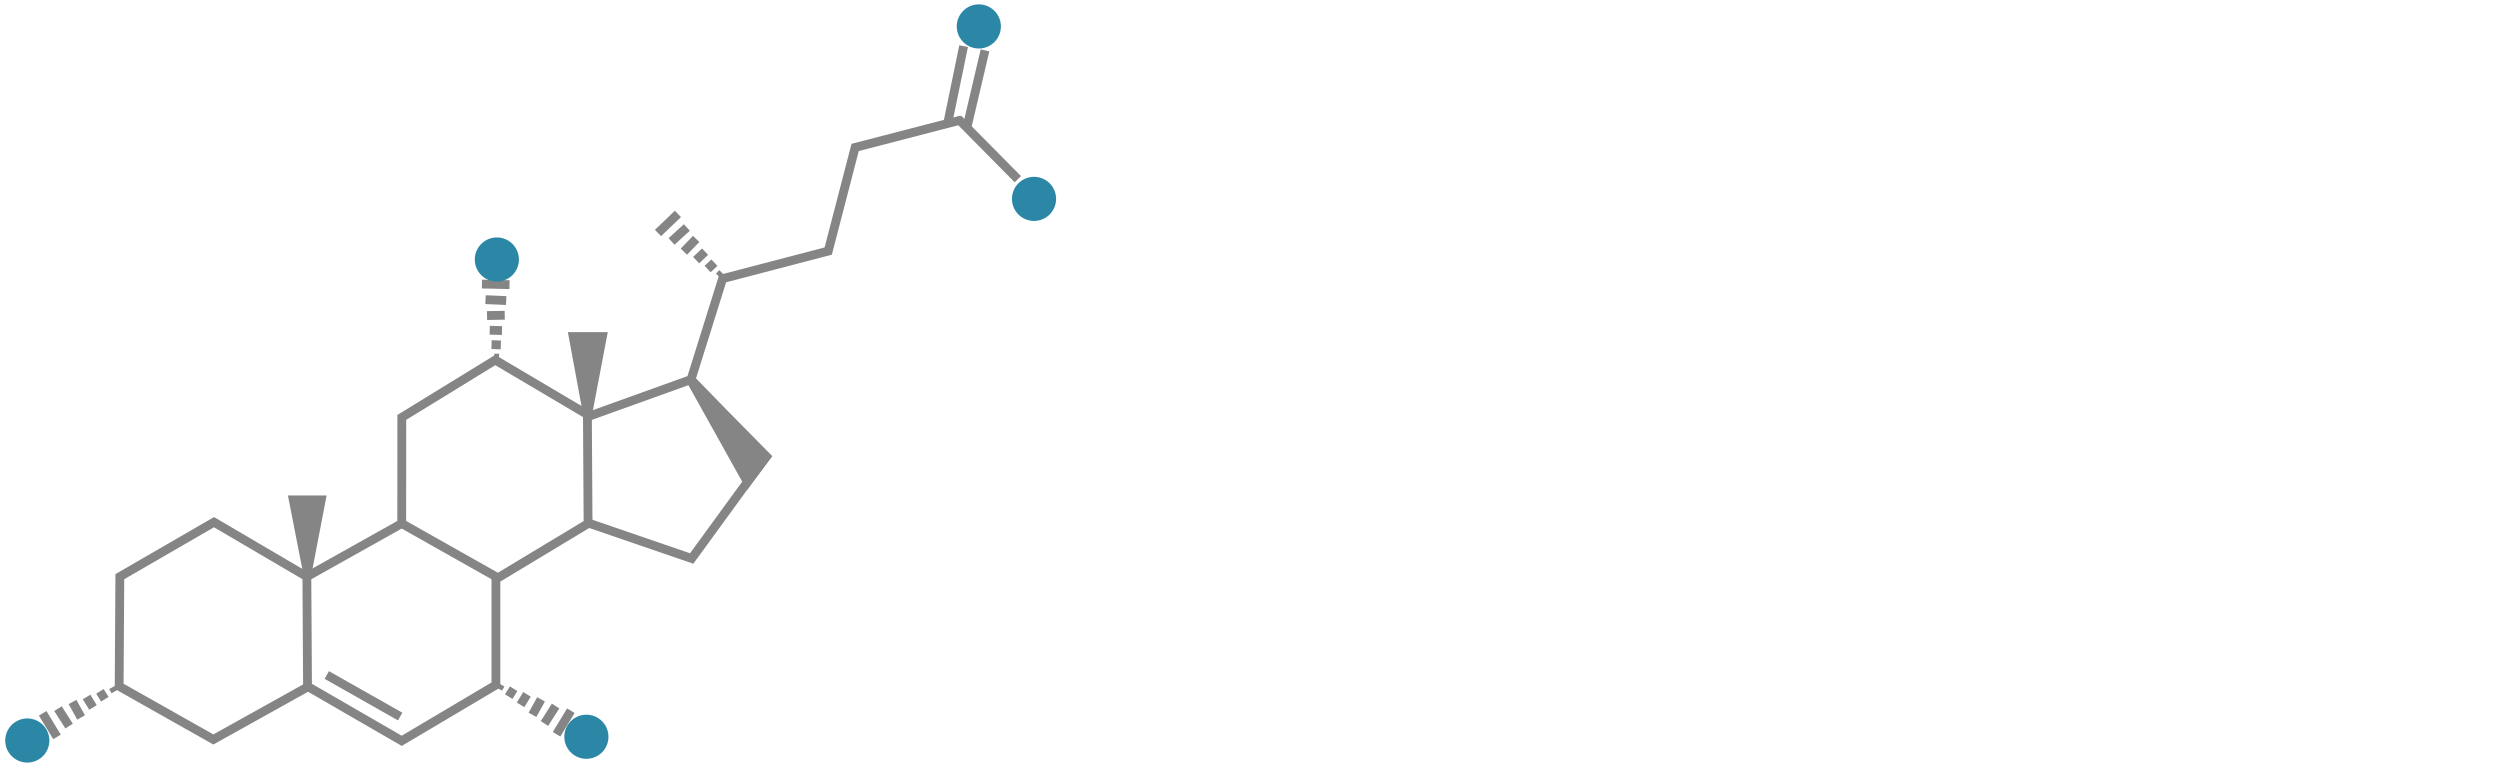 <?xml version="1.0" encoding="UTF-8"?> <svg xmlns="http://www.w3.org/2000/svg" xmlns:xlink="http://www.w3.org/1999/xlink" width="954" height="294" viewBox="0 0 954 294"><defs><clipPath id="clip-platform5"><rect width="954" height="294"></rect></clipPath></defs><g id="platform5" clip-path="url(#clip-platform5)"><g id="layer1" transform="translate(2 1.67)"><path id="path6707-4" d="M95.53,177.876l37.1,21.776.269,44.056L95.262,264.677,57.636,243.445l.269-43.8Zm33.743,23.711L95.518,181.774l-34.257,19.82-.245,39.891,34.256,19.33,34.246-19.08Z" transform="translate(-15.856 17.763)" fill="#858585"></path><path id="path6711-5" d="M113.561,264.819,77.119,243.758l1.685-2.916,34.735,20.074L147.808,240.6v-39.39l-34.26-19.333L78.176,201.7l-1.646-2.938,37.024-20.744,37.622,21.229v43.275Z" transform="translate(37.743 18.156)" fill="#858585"></path><path id="path6713-2" d="M124.525,248.59l-1.739-2.884L156.88,225.15l-.245-39.677-33.477-19.793L89.171,186.543l-.029,39.172L89,226.3l-3.27-.8.047-.191.03-40.648,37.322-22.911,36.865,21.8.269,43.5Z" transform="translate(63.836 -27.992)" fill="#858585"></path><path id="path6715-7" d="M145.3,235.928l-40.564-13.923,1.093-3.185,38.212,13.116,26.675-36.617L143.956,167.6,105.7,181.348l-1.139-3.169,40.3-14.488L175.1,195.015Z" transform="translate(117.273 -22.479)" fill="#858585"></path><path id="path6717-7" d="M117.752,239.108l-3.214-1.006,12.311-39.331L167.1,188.26l10.269-39.537,41.52-10.774.846,3.26-39.6,10.277-10.268,39.534-40.359,10.539Z" transform="translate(145.571 -95.509)" fill="#858585"></path><path id="path6719-7" d="M164.034,163.417l-22.848-23.105,2.395-2.368,22.848,23.1Z" transform="translate(221.169 -95.521)" fill="#858585"></path><g id="g8106" transform="translate(247.924 78.738)"><path id="path6721-4" d="M106.168,1229.123l-2.329-2.433,7.606-7.282,2.329,2.433Z" transform="translate(-103.839 -1219.408)" fill="#858585"></path><path id="path6723-5" d="M107.471,1228.574l-2.275-2.482,5.826-5.34,2.275,2.482Z" transform="translate(-99.99 -1215.597)" fill="#858585"></path><path id="path6725-0" d="M108.821,1229.105l-2.421-2.341,4.693-4.854,2.421,2.341Z" transform="translate(-96.573 -1212.311)" fill="#858585"></path><path id="path6727-0" d="M109.958,1228.837l-2.322-2.438,3.4-3.237,2.322,2.438Z" transform="translate(-93.067 -1208.756)" fill="#858585"></path><path id="path6729-7" d="M111.08,1229.139l-2.3-2.458,2.589-2.427,2.3,2.457Z" transform="translate(-89.829 -1205.659)" fill="#858585"></path><path id="path6731-0" d="M112.287,1228.994l-2.381-2.381,1.295-1.295,2.381,2.381Z" transform="translate(-86.628 -1202.64)" fill="#858585"></path></g><path id="path6733-8" d="M108.733,189.7l-5.5-29.778H114.4Z" transform="translate(113.493 -33.162)" fill="#858585" fill-rule="evenodd"></path><path id="path6733-8_-_Contorno" data-name="path6733-8 - Contorno" d="M111.884,191.262l-3.31-.009-5.87-31.767h15.224Zm-5.133-28.409,3.5,18.957,3.606-18.957Z" transform="translate(111.997 -34.407)" fill="#858585"></path><path id="path6737-3" d="M114.872,164.185,144,193.639l-7.283,9.71Z" transform="translate(146.518 -21.078)" fill="#858585" fill-rule="evenodd"></path><path id="path6737-3_-_Contorno" data-name="path6737-3 - Contorno" d="M117.156,163.876l30.151,30.487L137.6,207.308l-23.11-41.427Zm25.715,30.79-19.425-19.641,14.569,26.116Z" transform="translate(145.431 -21.953)" fill="#858585"></path><path id="path6741-8" d="M80.573,204.808l5.5-28.645H75.394l5.664,28.968" transform="translate(34.521 12.905)" fill="#858585" fill-rule="evenodd"></path><path id="path6741-8_-_Contorno" data-name="path6741-8 - Contorno" d="M80.917,206.7l-.177-.9-.31-.059.148-.769-5.718-29.242H89.625l-5.616,29.237.214,1.093-.44.086-.044.231-.574-.11Zm-1.967-27.608,3.328,17.022,3.27-17.022Z" transform="translate(33.009 11.66)" fill="#858585"></path><path id="path6743-6" d="M106.507,211.991l-28-15.86,1.66-2.93,28,15.86Z" transform="translate(43.36 61.24)" fill="#858585"></path><ellipse id="path6853-4" cx="6.841" cy="6.841" rx="6.841" ry="6.841" transform="translate(1.579 274.071)" fill="#2c87a7"></ellipse><path id="path6853-4_-_Contorno" data-name="path6853-4 - Contorno" d="M8.008-.411A8.419,8.419,0,1,1-.411,8.008,8.429,8.429,0,0,1,8.008-.411Zm0,13.681A5.262,5.262,0,1,0,2.746,8.008,5.268,5.268,0,0,0,8.008,13.27Z" transform="translate(0.411 272.903)" fill="#2c87a7"></path><ellipse id="path6853-4-1" cx="6.841" cy="6.841" rx="6.841" ry="6.841" transform="translate(214.929 272.639)" fill="#2c87a7"></ellipse><path id="path6853-4-1_-_Contorno" data-name="path6853-4-1 - Contorno" d="M8.008-.411A8.419,8.419,0,1,1-.411,8.008,8.429,8.429,0,0,1,8.008-.411Zm0,13.681A5.262,5.262,0,1,0,2.746,8.008,5.268,5.268,0,0,0,8.008,13.27Z" transform="translate(213.762 271.472)" fill="#2c87a7"></path><g id="g8106-4" transform="translate(219.169 277.443) rotate(165.001)"><path id="path6721-4-4" d="M2.329,9.715,0,7.282,7.606,0,9.935,2.433Z" fill="#858585"></path><path id="path6723-5-8" d="M2.276,7.823,0,5.341,5.826,0,8.1,2.482Z" transform="translate(5.206 5.154)" fill="#858585"></path><path id="path6725-0-0" d="M2.421,7.2,0,4.855,4.693,0,7.115,2.341Z" transform="translate(9.826 9.599)" fill="#858585"></path><path id="path6727-0-0" d="M2.322,5.675,0,3.237,3.4,0,5.721,2.438Z" transform="translate(14.569 14.406)" fill="#858585"></path><path id="path6729-7-5" d="M2.3,4.885,0,2.428,2.589,0l2.3,2.457Z" transform="translate(18.948 18.595)" fill="#858585"></path><path id="path6731-0-7" d="M2.382,3.676,0,1.3,1.295,0,3.676,2.381Z" transform="translate(23.278 22.678)" fill="#858585"></path></g><g id="g8106-4-1" transform="translate(17.78 252.979) rotate(14.999)"><path id="path6721-4-4-5" d="M7.606,9.715,0,2.433,2.329,0,9.935,7.282Z" transform="translate(0 16.64)" fill="#858585"></path><path id="path6723-5-8-5" d="M5.826,7.823,0,2.482,2.276,0,8.1,5.34Z" transform="translate(5.206 13.377)" fill="#858585"></path><path id="path6725-0-0-7" d="M4.693,7.2,0,2.341,2.421,0,7.115,4.854Z" transform="translate(9.827 9.56)" fill="#858585"></path><path id="path6727-0-0-5" d="M3.4,5.675,0,2.438,2.322,0l3.4,3.236Z" transform="translate(14.569 6.274)" fill="#858585"></path><path id="path6729-7-5-3" d="M2.589,4.884,0,2.457,2.3,0,4.893,2.427Z" transform="translate(18.948 2.875)" fill="#858585"></path><path id="path6731-0-7-5" d="M1.295,3.676,0,2.381,2.382,0,3.676,1.295Z" transform="translate(23.278 0)" fill="#858585"></path></g><g id="g8106-3" transform="translate(187.092 99.891) rotate(45)"><path id="path6721-4-2" d="M2.329,9.715,0,7.283,7.606,0,9.935,2.433Z" fill="#858585"></path><path id="path6723-5-9" d="M2.276,7.822,0,5.34,5.826,0,8.1,2.482Z" transform="translate(5.206 5.155)" fill="#858585"></path><path id="path6725-0-4" d="M2.421,7.2,0,4.855,4.693,0,7.115,2.341Z" transform="translate(9.826 9.598)" fill="#858585"></path><path id="path6727-0-6" d="M2.322,5.675,0,3.237,3.4,0,5.721,2.439Z" transform="translate(14.569 14.406)" fill="#858585"></path><path id="path6729-7-1" d="M2.3,4.885,0,2.428,2.589,0l2.3,2.457Z" transform="translate(18.948 18.595)" fill="#858585"></path><path id="path6731-0-3" d="M2.381,3.676,0,1.295,1.295,0,3.676,2.382Z" transform="translate(23.278 22.678)" fill="#858585"></path></g><ellipse id="path6853-4-1-3" cx="6.841" cy="6.841" rx="6.841" ry="6.841" transform="translate(180.759 90.519)" fill="#2c87a7"></ellipse><path id="path6853-4-1-3_-_Contorno" data-name="path6853-4-1-3 - Contorno" d="M8.008-.411A8.419,8.419,0,1,1-.411,8.008,8.429,8.429,0,0,1,8.008-.411Zm0,13.681A5.262,5.262,0,1,0,2.746,8.008,5.268,5.268,0,0,0,8.008,13.27Z" transform="translate(179.592 89.352)" fill="#2c87a7"></path><ellipse id="path6853-4-1-3-1" cx="6.841" cy="6.841" rx="6.841" ry="6.841" transform="translate(385.746 67.382)" fill="#2c87a7"></ellipse><path id="path6853-4-1-3-1_-_Contorno" data-name="path6853-4-1-3-1 - Contorno" d="M8.008-.411A8.419,8.419,0,1,1-.411,8.008,8.429,8.429,0,0,1,8.008-.411Zm0,13.681A5.262,5.262,0,1,0,2.746,8.008,5.268,5.268,0,0,0,8.008,13.27Z" transform="translate(384.579 66.215)" fill="#2c87a7"></path><path id="path6719-7-7" d="M143.358,160.9l-3.3-.68,6.029-29.264,3.3.68Z" transform="translate(217.974 -115.351)" fill="#858585"></path><path id="path6719-7-7-8" d="M145.249,161.523l-3.287-.772,6.9-29.389,3.287.772Z" transform="translate(223.369 -114.193)" fill="#858585"></path><ellipse id="path6853-4-1-3-1-1" cx="6.841" cy="6.841" rx="6.841" ry="6.841" transform="translate(364.677 1.579)" fill="#2c87a7"></ellipse><path id="path6853-4-1-3-1-1_-_Contorno" data-name="path6853-4-1-3-1-1 - Contorno" d="M8.008-.411A8.419,8.419,0,1,1-.411,8.008,8.429,8.429,0,0,1,8.008-.411Zm0,13.681A5.262,5.262,0,1,0,2.746,8.008,5.268,5.268,0,0,0,8.008,13.27Z" transform="translate(363.51 0.411)" fill="#2c87a7"></path></g></g></svg> 